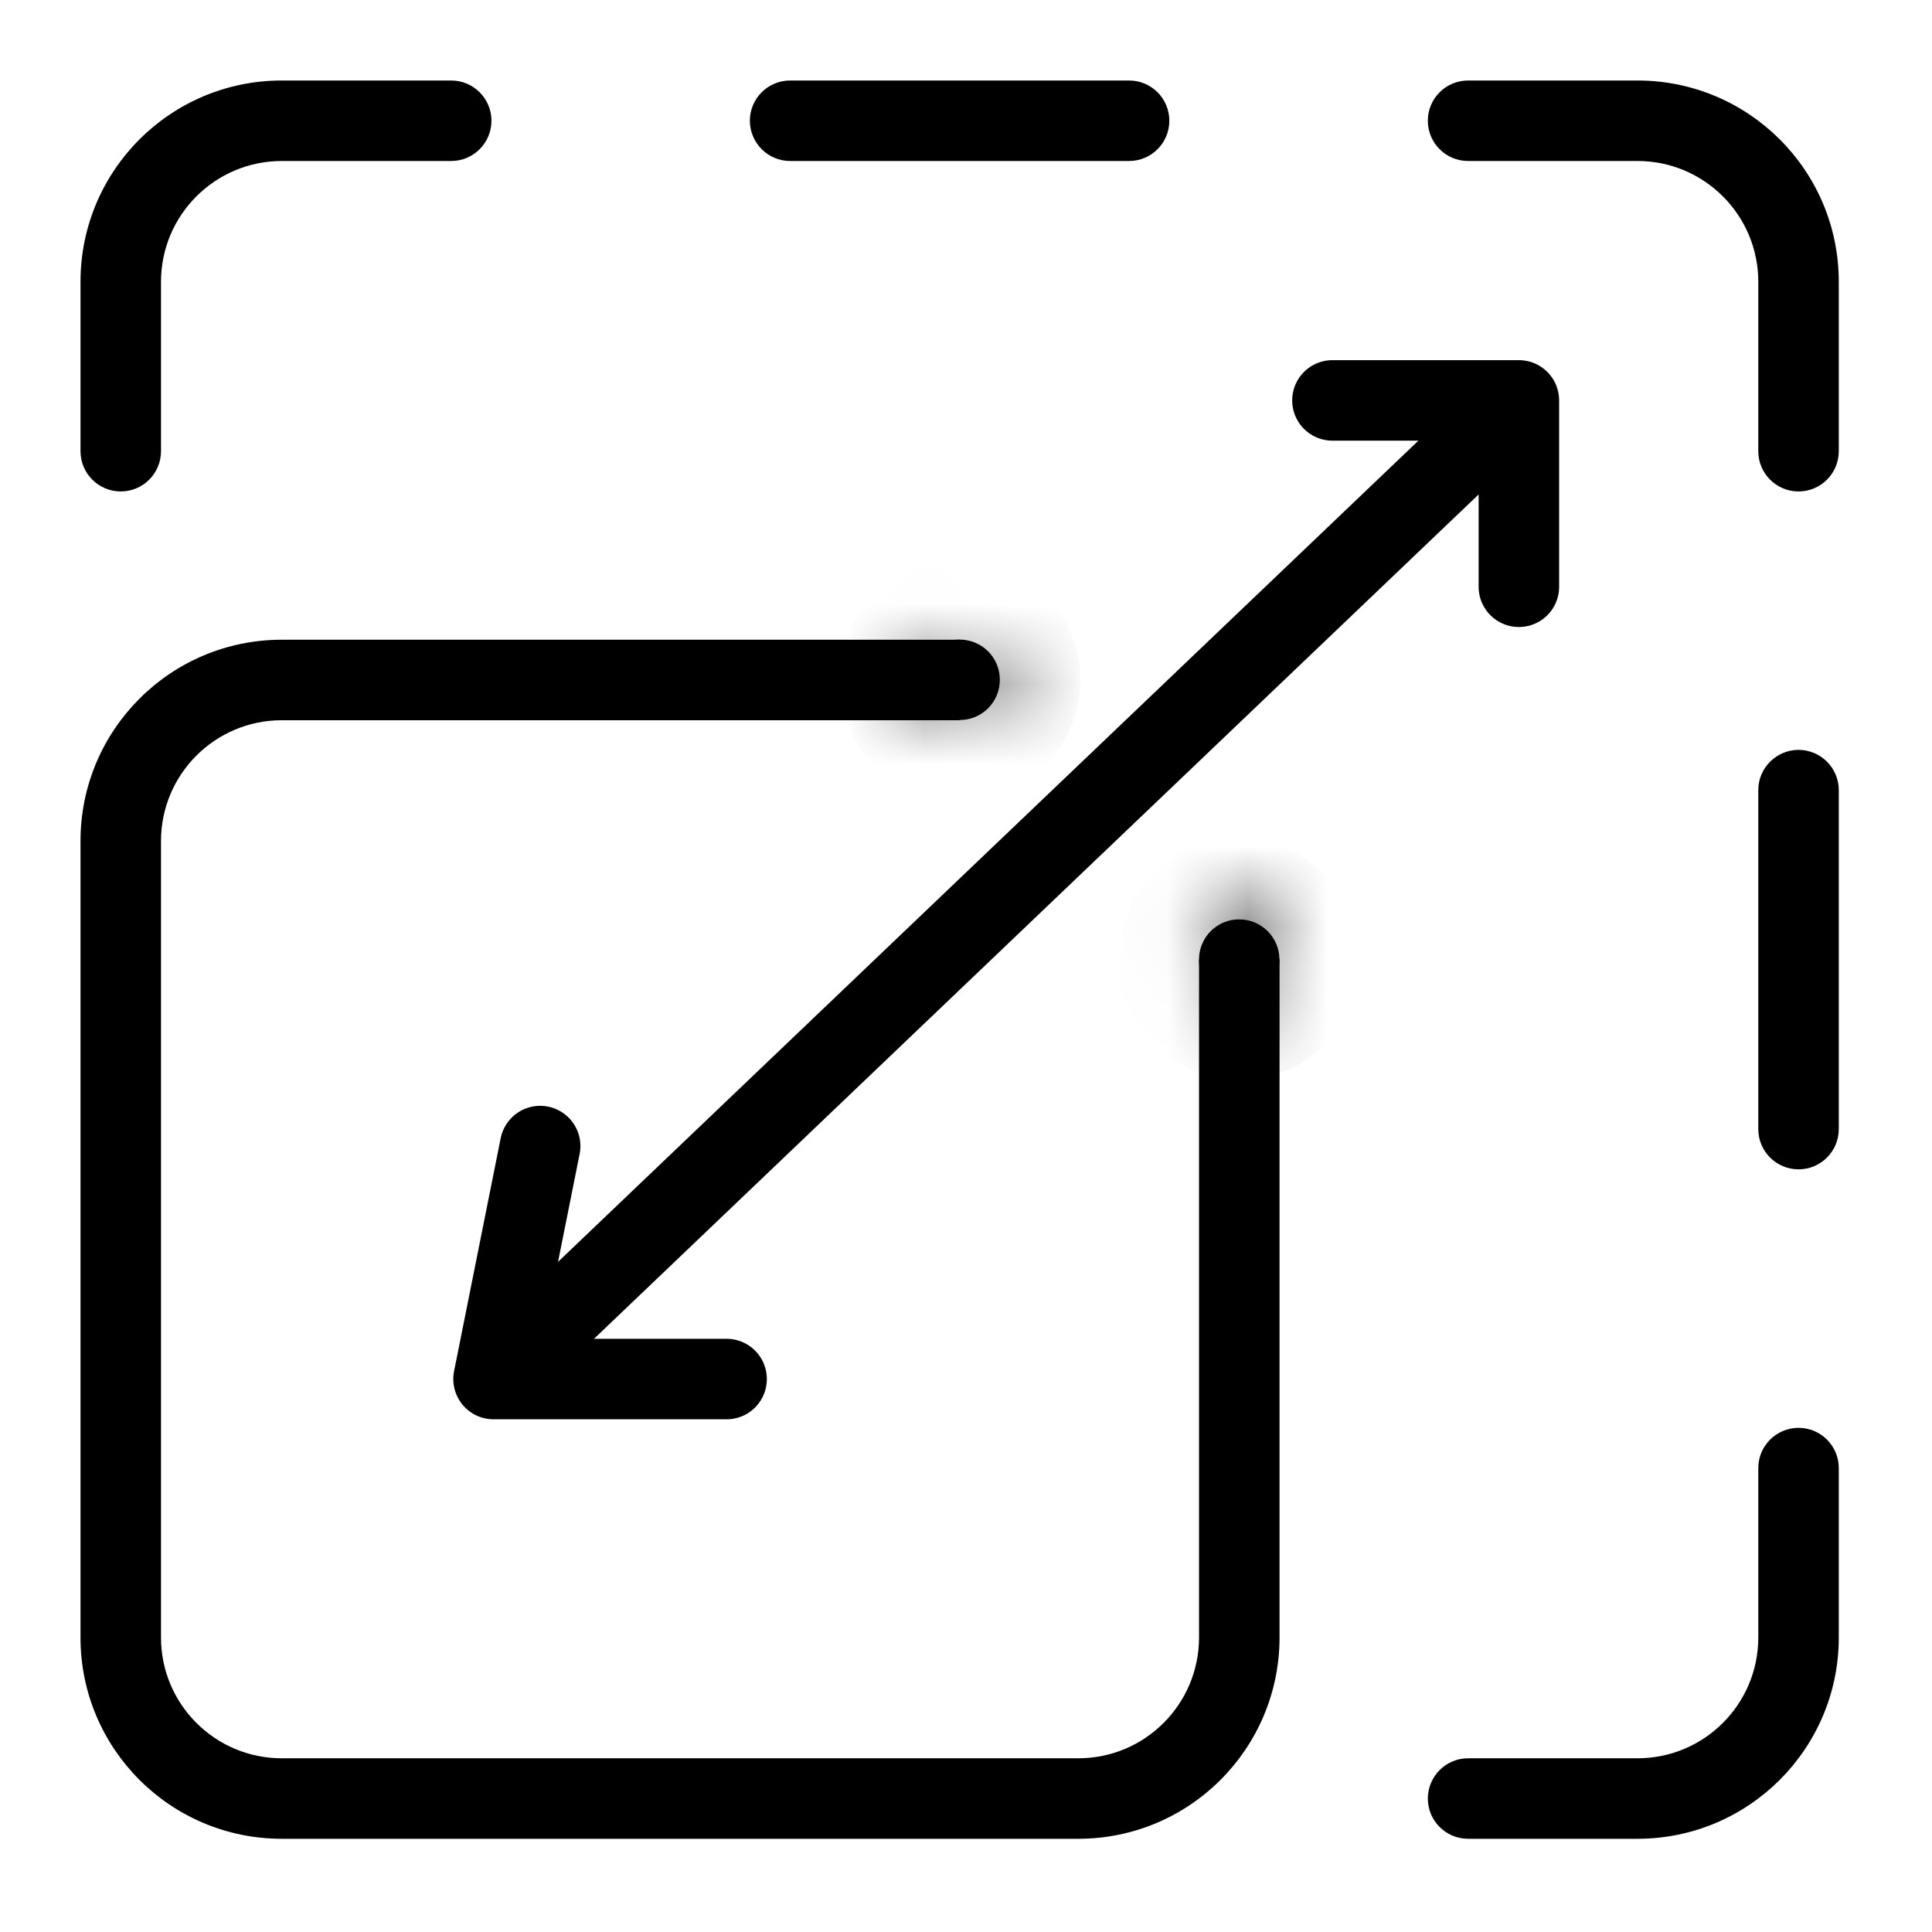 <?xml version="1.0" encoding="UTF-8"?>
<svg xmlns="http://www.w3.org/2000/svg" width="24" height="24" viewBox="0 0 24 24" fill="none">
  <path d="M11.921 8.131V8.947H3.5C2.672 8.947 2 9.619 2 10.447V20.342C2 21.17 2.672 21.842 3.5 21.842H13.395C14.223 21.842 14.894 21.17 14.895 20.342V11.921H15.71C15.772 11.921 15.834 11.917 15.895 11.911V20.342C15.894 21.723 14.775 22.842 13.395 22.842H3.5C2.119 22.842 1 21.723 1 20.342V10.447C1 9.067 2.119 7.947 3.5 7.947H11.931C11.925 8.008 11.921 8.069 11.921 8.131Z" fill="black"></path>
  <path d="M22.342 17.737C22.618 17.737 22.842 17.961 22.842 18.237V20.342C22.842 21.722 21.722 22.842 20.342 22.842H18.237C17.961 22.842 17.737 22.618 17.737 22.342C17.738 22.066 17.961 21.842 18.237 21.842H20.342C21.17 21.842 21.842 21.17 21.842 20.342V18.237C21.842 17.961 22.066 17.738 22.342 17.737ZM22.342 9.315C22.618 9.316 22.842 9.54 22.842 9.815V14.026C22.842 14.302 22.618 14.526 22.342 14.526C22.066 14.526 21.842 14.302 21.842 14.026V9.815C21.842 9.54 22.066 9.316 22.342 9.315ZM5.605 1C5.881 1 6.105 1.224 6.105 1.5C6.105 1.776 5.881 2 5.605 2H3.5C2.672 2 2 2.672 2 3.5V5.605C2 5.881 1.776 6.105 1.5 6.105C1.224 6.105 1 5.881 1 5.605V3.5C1 2.119 2.119 1 3.5 1H5.605ZM20.342 1C21.722 1 22.842 2.119 22.842 3.5V5.605C22.842 5.881 22.618 6.105 22.342 6.105C22.066 6.105 21.842 5.881 21.842 5.605V3.5C21.842 2.672 21.17 2 20.342 2H18.237C17.961 2 17.737 1.776 17.737 1.5C17.737 1.224 17.961 1 18.237 1H20.342ZM14.026 1C14.302 1 14.526 1.224 14.526 1.5C14.526 1.776 14.302 2 14.026 2H9.815C9.54 2 9.316 1.776 9.315 1.5C9.315 1.224 9.539 1 9.815 1H14.026Z" fill="black"></path>
  <path d="M6.71 14.237L6.131 17.131M6.131 17.131H9.026M6.131 17.131L18.868 4.974M18.868 4.974H16.552M18.868 4.974V7.289" stroke="black" stroke-linecap="round"></path>
  <mask id="path-4-inside-1_1202_1289" fill="white">
    <path d="M12.421 8.445C12.421 8.721 12.198 8.945 11.921 8.945C11.645 8.945 11.421 8.721 11.421 8.445C11.421 8.168 11.645 7.945 11.921 7.945C12.198 7.945 12.421 8.168 12.421 8.445Z"></path>
  </mask>
  <path d="M12.421 8.445C12.421 8.721 12.198 8.945 11.921 8.945C11.645 8.945 11.421 8.721 11.421 8.445C11.421 8.168 11.645 7.945 11.921 7.945C12.198 7.945 12.421 8.168 12.421 8.445Z" fill="black"></path>
  <path d="M12.421 8.445H11.421C11.421 8.168 11.645 7.945 11.921 7.945V8.945V9.945C12.75 9.945 13.421 9.273 13.421 8.445H12.421ZM11.921 8.945V7.945C12.198 7.945 12.421 8.168 12.421 8.445H11.421H10.421C10.421 9.273 11.093 9.945 11.921 9.945V8.945ZM11.421 8.445H12.421C12.421 8.721 12.198 8.945 11.921 8.945V7.945V6.945C11.093 6.945 10.421 7.616 10.421 8.445H11.421ZM11.921 7.945V8.945C11.645 8.945 11.421 8.721 11.421 8.445H12.421H13.421C13.421 7.616 12.75 6.945 11.921 6.945V7.945Z" fill="black" mask="url(#path-4-inside-1_1202_1289)"></path>
  <mask id="path-6-inside-2_1202_1289" fill="white">
    <path d="M15.894 11.92C15.894 12.196 15.67 12.42 15.394 12.42C15.117 12.42 14.894 12.196 14.894 11.92C14.894 11.644 15.117 11.42 15.394 11.42C15.67 11.42 15.894 11.644 15.894 11.92Z"></path>
  </mask>
  <path d="M15.894 11.92C15.894 12.196 15.67 12.42 15.394 12.42C15.117 12.42 14.894 12.196 14.894 11.92C14.894 11.644 15.117 11.42 15.394 11.42C15.67 11.42 15.894 11.644 15.894 11.92Z" fill="black"></path>
  <path d="M15.894 11.92H14.894C14.894 11.644 15.117 11.42 15.394 11.42V12.42V13.42C16.222 13.42 16.894 12.749 16.894 11.92H15.894ZM15.394 12.42V11.42C15.67 11.42 15.894 11.644 15.894 11.92H14.894H13.894C13.894 12.749 14.565 13.42 15.394 13.42V12.42ZM14.894 11.92H15.894C15.894 12.196 15.67 12.42 15.394 12.42V11.42V10.42C14.565 10.42 13.894 11.092 13.894 11.92H14.894ZM15.394 11.42V12.42C15.117 12.42 14.894 12.196 14.894 11.92H15.894H16.894C16.894 11.092 16.222 10.42 15.394 10.42V11.42Z" fill="black" mask="url(#path-6-inside-2_1202_1289)"></path>
</svg>
